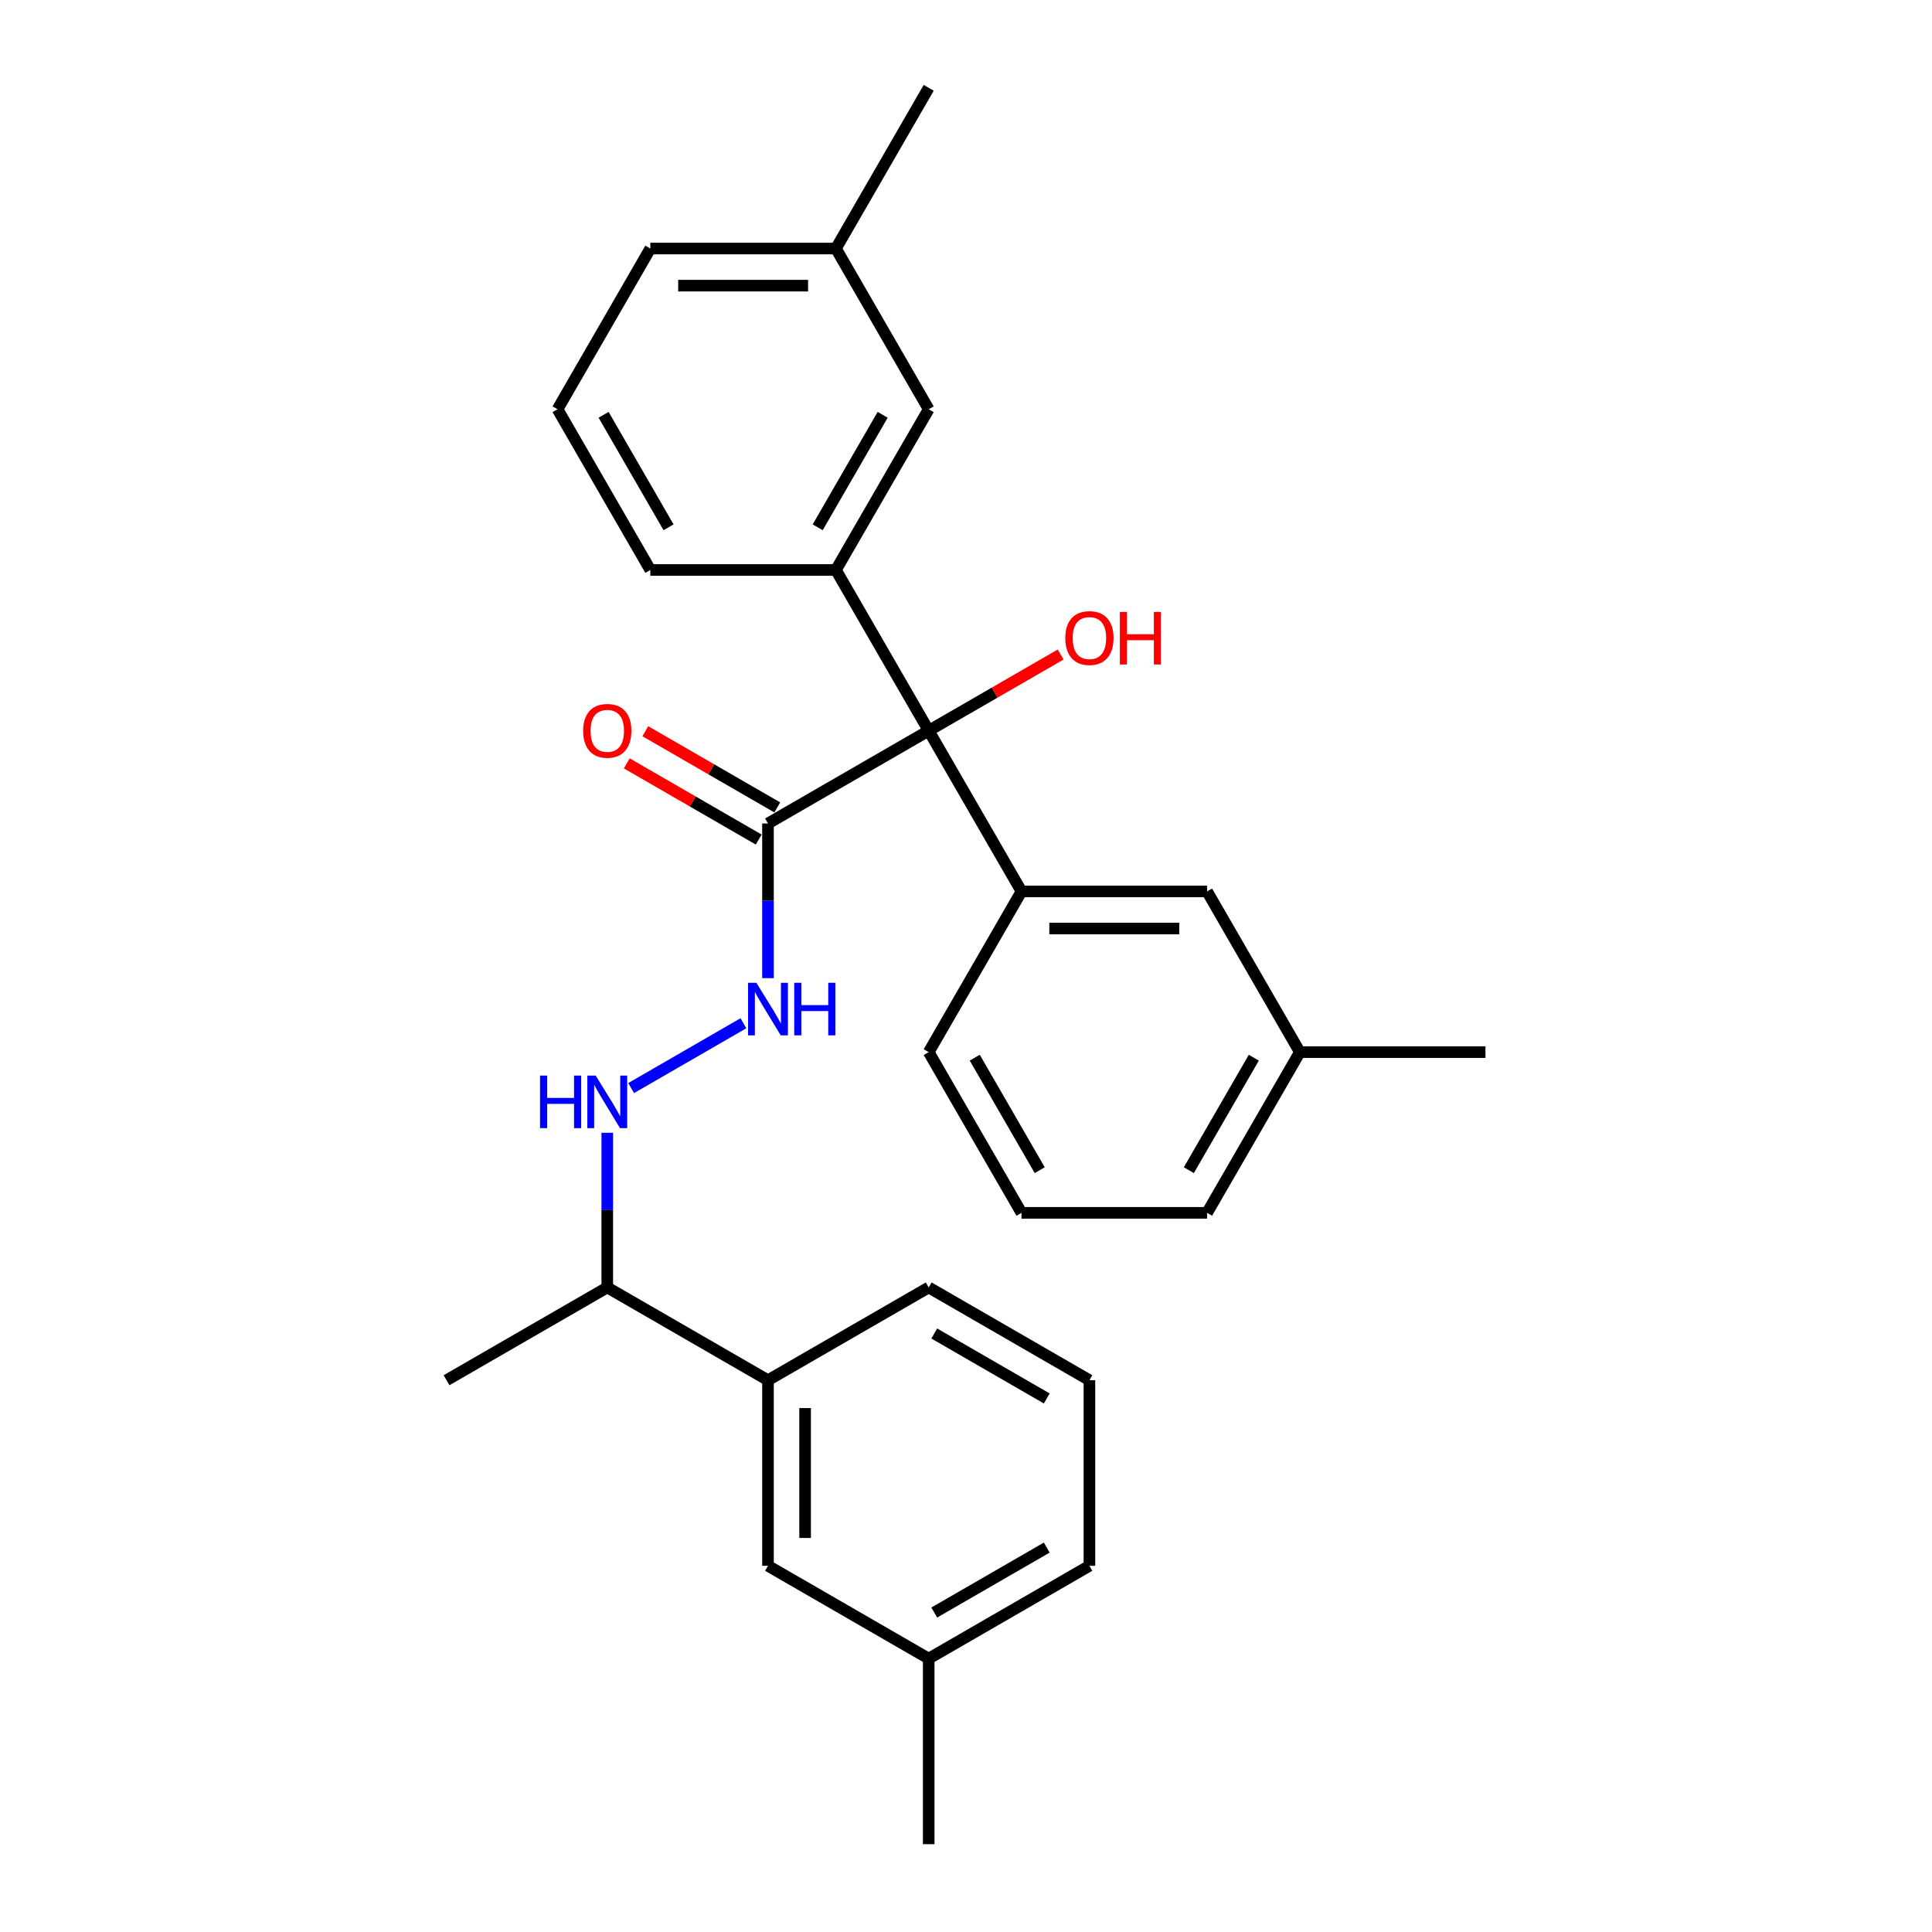 <?xml version='1.0' encoding='iso-8859-1'?>
<svg version='1.1' baseProfile='full'
              xmlns='http://www.w3.org/2000/svg'
                      xmlns:rdkit='http://www.rdkit.org/xml'
                      xmlns:xlink='http://www.w3.org/1999/xlink'
                  xml:space='preserve'
width='1000px' height='1000px' viewBox='0 0 1000 1000'>
<!-- END OF HEADER -->
<rect style='opacity:1.0;fill:#FFFFFF;stroke:none' width='1000' height='1000' x='0' y='0'> </rect>
<path class='bond-0' d='M 480.696,378.205 L 397.509,426.233' style='fill:none;fill-rule:evenodd;stroke:#000000;stroke-width:6px;stroke-linecap:butt;stroke-linejoin:miter;stroke-opacity:1' />
<path class='bond-1' d='M 480.696,378.205 L 432.668,295.017' style='fill:none;fill-rule:evenodd;stroke:#000000;stroke-width:6px;stroke-linecap:butt;stroke-linejoin:miter;stroke-opacity:1' />
<path class='bond-2' d='M 480.696,378.205 L 528.725,461.393' style='fill:none;fill-rule:evenodd;stroke:#000000;stroke-width:6px;stroke-linecap:butt;stroke-linejoin:miter;stroke-opacity:1' />
<path class='bond-11' d='M 480.696,378.205 L 514.846,358.489' style='fill:none;fill-rule:evenodd;stroke:#000000;stroke-width:6px;stroke-linecap:butt;stroke-linejoin:miter;stroke-opacity:1' />
<path class='bond-11' d='M 514.846,358.489 L 548.995,338.773' style='fill:none;fill-rule:evenodd;stroke:#FF0000;stroke-width:6px;stroke-linecap:butt;stroke-linejoin:miter;stroke-opacity:1' />
<path class='bond-3' d='M 397.509,426.233 L 397.509,466.26' style='fill:none;fill-rule:evenodd;stroke:#000000;stroke-width:6px;stroke-linecap:butt;stroke-linejoin:miter;stroke-opacity:1' />
<path class='bond-3' d='M 397.509,466.26 L 397.509,506.287' style='fill:none;fill-rule:evenodd;stroke:#0000FF;stroke-width:6px;stroke-linecap:butt;stroke-linejoin:miter;stroke-opacity:1' />
<path class='bond-8' d='M 402.311,417.915 L 368.162,398.198' style='fill:none;fill-rule:evenodd;stroke:#000000;stroke-width:6px;stroke-linecap:butt;stroke-linejoin:miter;stroke-opacity:1' />
<path class='bond-8' d='M 368.162,398.198 L 334.013,378.482' style='fill:none;fill-rule:evenodd;stroke:#FF0000;stroke-width:6px;stroke-linecap:butt;stroke-linejoin:miter;stroke-opacity:1' />
<path class='bond-8' d='M 392.706,434.552 L 358.556,414.836' style='fill:none;fill-rule:evenodd;stroke:#000000;stroke-width:6px;stroke-linecap:butt;stroke-linejoin:miter;stroke-opacity:1' />
<path class='bond-8' d='M 358.556,414.836 L 324.407,395.12' style='fill:none;fill-rule:evenodd;stroke:#FF0000;stroke-width:6px;stroke-linecap:butt;stroke-linejoin:miter;stroke-opacity:1' />
<path class='bond-6' d='M 432.668,295.017 L 480.696,211.83' style='fill:none;fill-rule:evenodd;stroke:#000000;stroke-width:6px;stroke-linecap:butt;stroke-linejoin:miter;stroke-opacity:1' />
<path class='bond-6' d='M 423.235,272.934 L 456.854,214.702' style='fill:none;fill-rule:evenodd;stroke:#000000;stroke-width:6px;stroke-linecap:butt;stroke-linejoin:miter;stroke-opacity:1' />
<path class='bond-15' d='M 432.668,295.017 L 336.611,295.017' style='fill:none;fill-rule:evenodd;stroke:#000000;stroke-width:6px;stroke-linecap:butt;stroke-linejoin:miter;stroke-opacity:1' />
<path class='bond-7' d='M 528.725,461.393 L 624.781,461.393' style='fill:none;fill-rule:evenodd;stroke:#000000;stroke-width:6px;stroke-linecap:butt;stroke-linejoin:miter;stroke-opacity:1' />
<path class='bond-7' d='M 543.133,480.604 L 610.373,480.604' style='fill:none;fill-rule:evenodd;stroke:#000000;stroke-width:6px;stroke-linecap:butt;stroke-linejoin:miter;stroke-opacity:1' />
<path class='bond-16' d='M 528.725,461.393 L 480.696,544.58' style='fill:none;fill-rule:evenodd;stroke:#000000;stroke-width:6px;stroke-linecap:butt;stroke-linejoin:miter;stroke-opacity:1' />
<path class='bond-4' d='M 384.791,529.633 L 326.672,563.188' style='fill:none;fill-rule:evenodd;stroke:#0000FF;stroke-width:6px;stroke-linecap:butt;stroke-linejoin:miter;stroke-opacity:1' />
<path class='bond-10' d='M 314.321,586.321 L 314.321,626.348' style='fill:none;fill-rule:evenodd;stroke:#0000FF;stroke-width:6px;stroke-linecap:butt;stroke-linejoin:miter;stroke-opacity:1' />
<path class='bond-10' d='M 314.321,626.348 L 314.321,666.375' style='fill:none;fill-rule:evenodd;stroke:#000000;stroke-width:6px;stroke-linecap:butt;stroke-linejoin:miter;stroke-opacity:1' />
<path class='bond-5' d='M 397.509,714.404 L 314.321,666.375' style='fill:none;fill-rule:evenodd;stroke:#000000;stroke-width:6px;stroke-linecap:butt;stroke-linejoin:miter;stroke-opacity:1' />
<path class='bond-9' d='M 397.509,714.404 L 397.509,810.46' style='fill:none;fill-rule:evenodd;stroke:#000000;stroke-width:6px;stroke-linecap:butt;stroke-linejoin:miter;stroke-opacity:1' />
<path class='bond-9' d='M 416.72,728.812 L 416.72,796.052' style='fill:none;fill-rule:evenodd;stroke:#000000;stroke-width:6px;stroke-linecap:butt;stroke-linejoin:miter;stroke-opacity:1' />
<path class='bond-17' d='M 397.509,714.404 L 480.696,666.375' style='fill:none;fill-rule:evenodd;stroke:#000000;stroke-width:6px;stroke-linecap:butt;stroke-linejoin:miter;stroke-opacity:1' />
<path class='bond-12' d='M 480.696,211.83 L 432.668,128.642' style='fill:none;fill-rule:evenodd;stroke:#000000;stroke-width:6px;stroke-linecap:butt;stroke-linejoin:miter;stroke-opacity:1' />
<path class='bond-13' d='M 624.781,461.393 L 672.81,544.58' style='fill:none;fill-rule:evenodd;stroke:#000000;stroke-width:6px;stroke-linecap:butt;stroke-linejoin:miter;stroke-opacity:1' />
<path class='bond-14' d='M 397.509,810.46 L 480.696,858.489' style='fill:none;fill-rule:evenodd;stroke:#000000;stroke-width:6px;stroke-linecap:butt;stroke-linejoin:miter;stroke-opacity:1' />
<path class='bond-24' d='M 314.321,666.375 L 231.133,714.404' style='fill:none;fill-rule:evenodd;stroke:#000000;stroke-width:6px;stroke-linecap:butt;stroke-linejoin:miter;stroke-opacity:1' />
<path class='bond-27' d='M 432.668,128.642 L 480.696,45.455' style='fill:none;fill-rule:evenodd;stroke:#000000;stroke-width:6px;stroke-linecap:butt;stroke-linejoin:miter;stroke-opacity:1' />
<path class='bond-29' d='M 432.668,128.642 L 336.611,128.642' style='fill:none;fill-rule:evenodd;stroke:#000000;stroke-width:6px;stroke-linecap:butt;stroke-linejoin:miter;stroke-opacity:1' />
<path class='bond-29' d='M 418.259,147.853 L 351.02,147.853' style='fill:none;fill-rule:evenodd;stroke:#000000;stroke-width:6px;stroke-linecap:butt;stroke-linejoin:miter;stroke-opacity:1' />
<path class='bond-26' d='M 672.81,544.58 L 768.867,544.58' style='fill:none;fill-rule:evenodd;stroke:#000000;stroke-width:6px;stroke-linecap:butt;stroke-linejoin:miter;stroke-opacity:1' />
<path class='bond-28' d='M 672.81,544.58 L 624.781,627.768' style='fill:none;fill-rule:evenodd;stroke:#000000;stroke-width:6px;stroke-linecap:butt;stroke-linejoin:miter;stroke-opacity:1' />
<path class='bond-28' d='M 648.968,547.453 L 615.348,605.684' style='fill:none;fill-rule:evenodd;stroke:#000000;stroke-width:6px;stroke-linecap:butt;stroke-linejoin:miter;stroke-opacity:1' />
<path class='bond-25' d='M 480.696,858.489 L 480.696,954.545' style='fill:none;fill-rule:evenodd;stroke:#000000;stroke-width:6px;stroke-linecap:butt;stroke-linejoin:miter;stroke-opacity:1' />
<path class='bond-30' d='M 480.696,858.489 L 563.884,810.46' style='fill:none;fill-rule:evenodd;stroke:#000000;stroke-width:6px;stroke-linecap:butt;stroke-linejoin:miter;stroke-opacity:1' />
<path class='bond-30' d='M 483.569,834.647 L 541.8,801.027' style='fill:none;fill-rule:evenodd;stroke:#000000;stroke-width:6px;stroke-linecap:butt;stroke-linejoin:miter;stroke-opacity:1' />
<path class='bond-19' d='M 336.611,295.017 L 288.583,211.83' style='fill:none;fill-rule:evenodd;stroke:#000000;stroke-width:6px;stroke-linecap:butt;stroke-linejoin:miter;stroke-opacity:1' />
<path class='bond-19' d='M 346.044,272.934 L 312.425,214.702' style='fill:none;fill-rule:evenodd;stroke:#000000;stroke-width:6px;stroke-linecap:butt;stroke-linejoin:miter;stroke-opacity:1' />
<path class='bond-18' d='M 480.696,544.58 L 528.725,627.768' style='fill:none;fill-rule:evenodd;stroke:#000000;stroke-width:6px;stroke-linecap:butt;stroke-linejoin:miter;stroke-opacity:1' />
<path class='bond-18' d='M 504.538,547.453 L 538.158,605.684' style='fill:none;fill-rule:evenodd;stroke:#000000;stroke-width:6px;stroke-linecap:butt;stroke-linejoin:miter;stroke-opacity:1' />
<path class='bond-20' d='M 480.696,666.375 L 563.884,714.404' style='fill:none;fill-rule:evenodd;stroke:#000000;stroke-width:6px;stroke-linecap:butt;stroke-linejoin:miter;stroke-opacity:1' />
<path class='bond-20' d='M 483.569,690.217 L 541.8,723.837' style='fill:none;fill-rule:evenodd;stroke:#000000;stroke-width:6px;stroke-linecap:butt;stroke-linejoin:miter;stroke-opacity:1' />
<path class='bond-23' d='M 528.725,627.768 L 624.781,627.768' style='fill:none;fill-rule:evenodd;stroke:#000000;stroke-width:6px;stroke-linecap:butt;stroke-linejoin:miter;stroke-opacity:1' />
<path class='bond-21' d='M 288.583,211.83 L 336.611,128.642' style='fill:none;fill-rule:evenodd;stroke:#000000;stroke-width:6px;stroke-linecap:butt;stroke-linejoin:miter;stroke-opacity:1' />
<path class='bond-22' d='M 563.884,714.404 L 563.884,810.46' style='fill:none;fill-rule:evenodd;stroke:#000000;stroke-width:6px;stroke-linecap:butt;stroke-linejoin:miter;stroke-opacity:1' />
<path  class='atom-4' d='M 391.496 508.688
L 400.41 523.097
Q 401.293 524.519, 402.715 527.093
Q 404.137 529.667, 404.213 529.821
L 404.213 508.688
L 407.825 508.688
L 407.825 535.892
L 404.098 535.892
L 394.531 520.138
Q 393.417 518.294, 392.226 516.181
Q 391.073 514.068, 390.727 513.414
L 390.727 535.892
L 387.192 535.892
L 387.192 508.688
L 391.496 508.688
' fill='#0000FF'/>
<path  class='atom-4' d='M 411.091 508.688
L 414.78 508.688
L 414.78 520.254
L 428.689 520.254
L 428.689 508.688
L 432.377 508.688
L 432.377 535.892
L 428.689 535.892
L 428.689 523.327
L 414.78 523.327
L 414.78 535.892
L 411.091 535.892
L 411.091 508.688
' fill='#0000FF'/>
<path  class='atom-5' d='M 279.529 556.717
L 283.218 556.717
L 283.218 568.282
L 297.127 568.282
L 297.127 556.717
L 300.815 556.717
L 300.815 583.92
L 297.127 583.92
L 297.127 571.356
L 283.218 571.356
L 283.218 583.92
L 279.529 583.92
L 279.529 556.717
' fill='#0000FF'/>
<path  class='atom-5' d='M 308.308 556.717
L 317.222 571.125
Q 318.106 572.547, 319.527 575.121
Q 320.949 577.696, 321.026 577.849
L 321.026 556.717
L 324.638 556.717
L 324.638 583.92
L 320.911 583.92
L 311.343 568.167
Q 310.229 566.322, 309.038 564.209
Q 307.885 562.096, 307.539 561.443
L 307.539 583.92
L 304.005 583.92
L 304.005 556.717
L 308.308 556.717
' fill='#0000FF'/>
<path  class='atom-9' d='M 301.834 378.282
Q 301.834 371.75, 305.061 368.1
Q 308.289 364.45, 314.321 364.45
Q 320.353 364.45, 323.581 368.1
Q 326.808 371.75, 326.808 378.282
Q 326.808 384.89, 323.543 388.656
Q 320.277 392.383, 314.321 392.383
Q 308.327 392.383, 305.061 388.656
Q 301.834 384.929, 301.834 378.282
M 314.321 389.309
Q 318.471 389.309, 320.699 386.543
Q 322.966 383.738, 322.966 378.282
Q 322.966 372.941, 320.699 370.251
Q 318.471 367.523, 314.321 367.523
Q 310.171 367.523, 307.904 370.213
Q 305.676 372.903, 305.676 378.282
Q 305.676 383.776, 307.904 386.543
Q 310.171 389.309, 314.321 389.309
' fill='#FF0000'/>
<path  class='atom-12' d='M 551.396 330.253
Q 551.396 323.722, 554.624 320.071
Q 557.851 316.421, 563.884 316.421
Q 569.916 316.421, 573.144 320.071
Q 576.371 323.722, 576.371 330.253
Q 576.371 336.862, 573.105 340.628
Q 569.839 344.355, 563.884 344.355
Q 557.89 344.355, 554.624 340.628
Q 551.396 336.901, 551.396 330.253
M 563.884 341.281
Q 568.033 341.281, 570.262 338.514
Q 572.529 335.709, 572.529 330.253
Q 572.529 324.913, 570.262 322.223
Q 568.033 319.495, 563.884 319.495
Q 559.734 319.495, 557.467 322.185
Q 555.239 324.874, 555.239 330.253
Q 555.239 335.748, 557.467 338.514
Q 559.734 341.281, 563.884 341.281
' fill='#FF0000'/>
<path  class='atom-12' d='M 579.637 316.729
L 583.326 316.729
L 583.326 328.294
L 597.235 328.294
L 597.235 316.729
L 600.923 316.729
L 600.923 343.932
L 597.235 343.932
L 597.235 331.368
L 583.326 331.368
L 583.326 343.932
L 579.637 343.932
L 579.637 316.729
' fill='#FF0000'/>
</svg>
